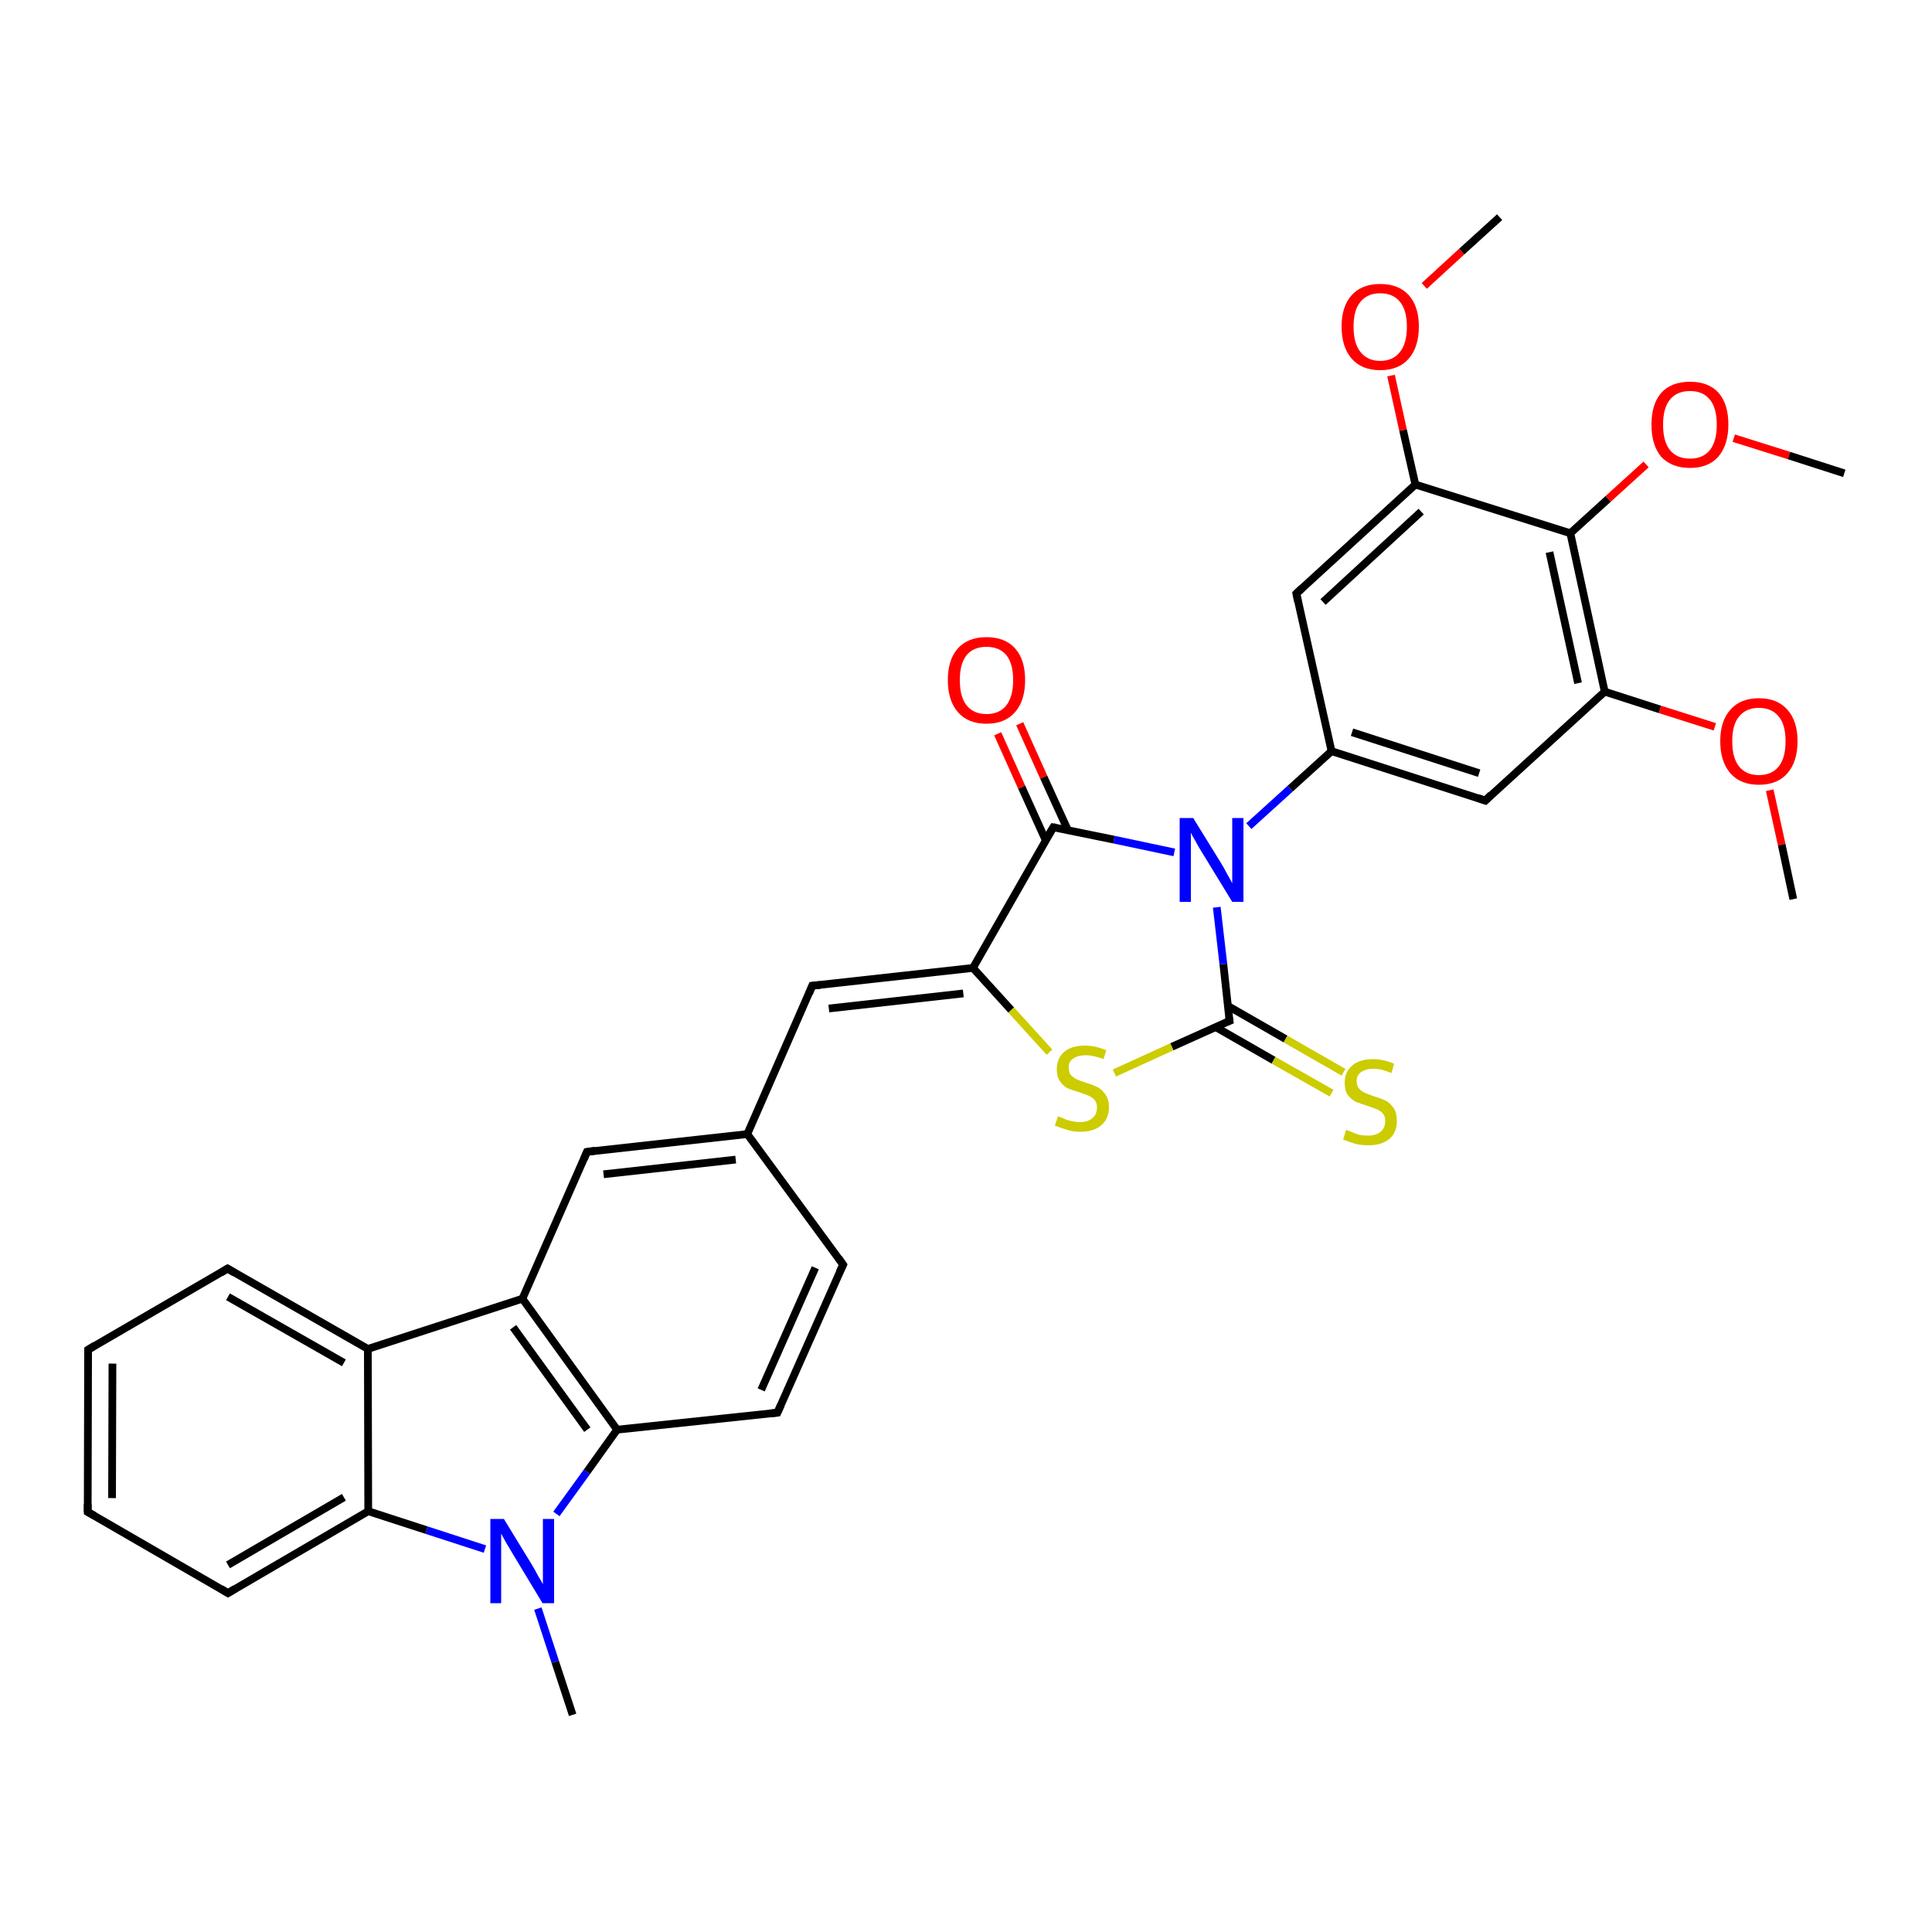 <?xml version='1.0' encoding='iso-8859-1'?>
<svg version='1.1' baseProfile='full'
              xmlns='http://www.w3.org/2000/svg'
                      xmlns:rdkit='http://www.rdkit.org/xml'
                      xmlns:xlink='http://www.w3.org/1999/xlink'
                  xml:space='preserve'
width='500px' height='500px' viewBox='0 0 500 500'>
<!-- END OF HEADER -->
<path class='bond-0 atom-0 atom-1' d='M 22.8,349.3 L 22.7,391.3' style='fill:none;fill-rule:evenodd;stroke:#000000;stroke-width:2.0px;stroke-linecap:butt;stroke-linejoin:miter;stroke-opacity:1' />
<path class='bond-0 atom-0 atom-1' d='M 29.1,352.9 L 29.0,387.7' style='fill:none;fill-rule:evenodd;stroke:#000000;stroke-width:2.0px;stroke-linecap:butt;stroke-linejoin:miter;stroke-opacity:1' />
<path class='bond-1 atom-1 atom-2' d='M 22.7,391.3 L 59.0,412.3' style='fill:none;fill-rule:evenodd;stroke:#000000;stroke-width:2.0px;stroke-linecap:butt;stroke-linejoin:miter;stroke-opacity:1' />
<path class='bond-2 atom-2 atom-5' d='M 59.0,412.3 L 95.3,391.1' style='fill:none;fill-rule:evenodd;stroke:#000000;stroke-width:2.0px;stroke-linecap:butt;stroke-linejoin:miter;stroke-opacity:1' />
<path class='bond-2 atom-2 atom-5' d='M 59.0,405.0 L 89.0,387.5' style='fill:none;fill-rule:evenodd;stroke:#000000;stroke-width:2.0px;stroke-linecap:butt;stroke-linejoin:miter;stroke-opacity:1' />
<path class='bond-3 atom-4 atom-3' d='M 95.2,349.1 L 58.9,328.3' style='fill:none;fill-rule:evenodd;stroke:#000000;stroke-width:2.0px;stroke-linecap:butt;stroke-linejoin:miter;stroke-opacity:1' />
<path class='bond-3 atom-4 atom-3' d='M 89.0,352.7 L 59.0,335.6' style='fill:none;fill-rule:evenodd;stroke:#000000;stroke-width:2.0px;stroke-linecap:butt;stroke-linejoin:miter;stroke-opacity:1' />
<path class='bond-4 atom-3 atom-0' d='M 58.9,328.3 L 22.8,349.3' style='fill:none;fill-rule:evenodd;stroke:#000000;stroke-width:2.0px;stroke-linecap:butt;stroke-linejoin:miter;stroke-opacity:1' />
<path class='bond-5 atom-4 atom-5' d='M 95.2,349.1 L 95.3,391.1' style='fill:none;fill-rule:evenodd;stroke:#000000;stroke-width:2.0px;stroke-linecap:butt;stroke-linejoin:miter;stroke-opacity:1' />
<path class='bond-6 atom-5 atom-6' d='M 95.3,391.1 L 110.4,396.0' style='fill:none;fill-rule:evenodd;stroke:#000000;stroke-width:2.0px;stroke-linecap:butt;stroke-linejoin:miter;stroke-opacity:1' />
<path class='bond-6 atom-5 atom-6' d='M 110.4,396.0 L 125.5,400.9' style='fill:none;fill-rule:evenodd;stroke:#0000FF;stroke-width:2.0px;stroke-linecap:butt;stroke-linejoin:miter;stroke-opacity:1' />
<path class='bond-7 atom-6 atom-8' d='M 144.0,391.8 L 151.9,380.9' style='fill:none;fill-rule:evenodd;stroke:#0000FF;stroke-width:2.0px;stroke-linecap:butt;stroke-linejoin:miter;stroke-opacity:1' />
<path class='bond-7 atom-6 atom-8' d='M 151.9,380.9 L 159.7,370.0' style='fill:none;fill-rule:evenodd;stroke:#000000;stroke-width:2.0px;stroke-linecap:butt;stroke-linejoin:miter;stroke-opacity:1' />
<path class='bond-8 atom-7 atom-4' d='M 135.2,336.1 L 95.2,349.1' style='fill:none;fill-rule:evenodd;stroke:#000000;stroke-width:2.0px;stroke-linecap:butt;stroke-linejoin:miter;stroke-opacity:1' />
<path class='bond-9 atom-7 atom-8' d='M 135.2,336.1 L 159.7,370.0' style='fill:none;fill-rule:evenodd;stroke:#000000;stroke-width:2.0px;stroke-linecap:butt;stroke-linejoin:miter;stroke-opacity:1' />
<path class='bond-9 atom-7 atom-8' d='M 132.8,343.5 L 152.0,370.0' style='fill:none;fill-rule:evenodd;stroke:#000000;stroke-width:2.0px;stroke-linecap:butt;stroke-linejoin:miter;stroke-opacity:1' />
<path class='bond-10 atom-8 atom-9' d='M 159.7,370.0 L 201.2,365.6' style='fill:none;fill-rule:evenodd;stroke:#000000;stroke-width:2.0px;stroke-linecap:butt;stroke-linejoin:miter;stroke-opacity:1' />
<path class='bond-11 atom-9 atom-10' d='M 201.2,365.6 L 218.2,327.3' style='fill:none;fill-rule:evenodd;stroke:#000000;stroke-width:2.0px;stroke-linecap:butt;stroke-linejoin:miter;stroke-opacity:1' />
<path class='bond-11 atom-9 atom-10' d='M 197.0,359.7 L 211.0,328.1' style='fill:none;fill-rule:evenodd;stroke:#000000;stroke-width:2.0px;stroke-linecap:butt;stroke-linejoin:miter;stroke-opacity:1' />
<path class='bond-12 atom-10 atom-11' d='M 218.2,327.3 L 193.4,293.5' style='fill:none;fill-rule:evenodd;stroke:#000000;stroke-width:2.0px;stroke-linecap:butt;stroke-linejoin:miter;stroke-opacity:1' />
<path class='bond-13 atom-11 atom-12' d='M 193.4,293.5 L 151.9,298.1' style='fill:none;fill-rule:evenodd;stroke:#000000;stroke-width:2.0px;stroke-linecap:butt;stroke-linejoin:miter;stroke-opacity:1' />
<path class='bond-13 atom-11 atom-12' d='M 190.4,300.1 L 156.2,303.9' style='fill:none;fill-rule:evenodd;stroke:#000000;stroke-width:2.0px;stroke-linecap:butt;stroke-linejoin:miter;stroke-opacity:1' />
<path class='bond-14 atom-12 atom-7' d='M 151.9,298.1 L 135.2,336.1' style='fill:none;fill-rule:evenodd;stroke:#000000;stroke-width:2.0px;stroke-linecap:butt;stroke-linejoin:miter;stroke-opacity:1' />
<path class='bond-15 atom-11 atom-13' d='M 193.4,293.5 L 210.2,255.1' style='fill:none;fill-rule:evenodd;stroke:#000000;stroke-width:2.0px;stroke-linecap:butt;stroke-linejoin:miter;stroke-opacity:1' />
<path class='bond-16 atom-6 atom-14' d='M 139.2,416.3 L 143.7,430.1' style='fill:none;fill-rule:evenodd;stroke:#0000FF;stroke-width:2.0px;stroke-linecap:butt;stroke-linejoin:miter;stroke-opacity:1' />
<path class='bond-16 atom-6 atom-14' d='M 143.7,430.1 L 148.2,443.8' style='fill:none;fill-rule:evenodd;stroke:#000000;stroke-width:2.0px;stroke-linecap:butt;stroke-linejoin:miter;stroke-opacity:1' />
<path class='bond-17 atom-13 atom-15' d='M 210.2,255.1 L 251.8,250.5' style='fill:none;fill-rule:evenodd;stroke:#000000;stroke-width:2.0px;stroke-linecap:butt;stroke-linejoin:miter;stroke-opacity:1' />
<path class='bond-17 atom-13 atom-15' d='M 214.5,261.0 L 249.3,257.1' style='fill:none;fill-rule:evenodd;stroke:#000000;stroke-width:2.0px;stroke-linecap:butt;stroke-linejoin:miter;stroke-opacity:1' />
<path class='bond-18 atom-15 atom-16' d='M 251.8,250.5 L 261.7,261.4' style='fill:none;fill-rule:evenodd;stroke:#000000;stroke-width:2.0px;stroke-linecap:butt;stroke-linejoin:miter;stroke-opacity:1' />
<path class='bond-18 atom-15 atom-16' d='M 261.7,261.4 L 271.6,272.3' style='fill:none;fill-rule:evenodd;stroke:#CCCC00;stroke-width:2.0px;stroke-linecap:butt;stroke-linejoin:miter;stroke-opacity:1' />
<path class='bond-19 atom-16 atom-17' d='M 288.4,277.7 L 303.3,270.9' style='fill:none;fill-rule:evenodd;stroke:#CCCC00;stroke-width:2.0px;stroke-linecap:butt;stroke-linejoin:miter;stroke-opacity:1' />
<path class='bond-19 atom-16 atom-17' d='M 303.3,270.9 L 318.2,264.2' style='fill:none;fill-rule:evenodd;stroke:#000000;stroke-width:2.0px;stroke-linecap:butt;stroke-linejoin:miter;stroke-opacity:1' />
<path class='bond-20 atom-17 atom-18' d='M 318.2,264.2 L 316.6,249.5' style='fill:none;fill-rule:evenodd;stroke:#000000;stroke-width:2.0px;stroke-linecap:butt;stroke-linejoin:miter;stroke-opacity:1' />
<path class='bond-20 atom-17 atom-18' d='M 316.6,249.5 L 314.9,234.8' style='fill:none;fill-rule:evenodd;stroke:#0000FF;stroke-width:2.0px;stroke-linecap:butt;stroke-linejoin:miter;stroke-opacity:1' />
<path class='bond-21 atom-18 atom-19' d='M 303.9,220.6 L 288.3,217.3' style='fill:none;fill-rule:evenodd;stroke:#0000FF;stroke-width:2.0px;stroke-linecap:butt;stroke-linejoin:miter;stroke-opacity:1' />
<path class='bond-21 atom-18 atom-19' d='M 288.3,217.3 L 272.6,214.1' style='fill:none;fill-rule:evenodd;stroke:#000000;stroke-width:2.0px;stroke-linecap:butt;stroke-linejoin:miter;stroke-opacity:1' />
<path class='bond-22 atom-19 atom-15' d='M 272.6,214.1 L 251.8,250.5' style='fill:none;fill-rule:evenodd;stroke:#000000;stroke-width:2.0px;stroke-linecap:butt;stroke-linejoin:miter;stroke-opacity:1' />
<path class='bond-23 atom-19 atom-20' d='M 276.4,214.9 L 270.1,201.1' style='fill:none;fill-rule:evenodd;stroke:#000000;stroke-width:2.0px;stroke-linecap:butt;stroke-linejoin:miter;stroke-opacity:1' />
<path class='bond-23 atom-19 atom-20' d='M 270.1,201.1 L 263.9,187.3' style='fill:none;fill-rule:evenodd;stroke:#FF0000;stroke-width:2.0px;stroke-linecap:butt;stroke-linejoin:miter;stroke-opacity:1' />
<path class='bond-23 atom-19 atom-20' d='M 270.6,217.4 L 264.4,203.7' style='fill:none;fill-rule:evenodd;stroke:#000000;stroke-width:2.0px;stroke-linecap:butt;stroke-linejoin:miter;stroke-opacity:1' />
<path class='bond-23 atom-19 atom-20' d='M 264.4,203.7 L 258.2,189.9' style='fill:none;fill-rule:evenodd;stroke:#FF0000;stroke-width:2.0px;stroke-linecap:butt;stroke-linejoin:miter;stroke-opacity:1' />
<path class='bond-24 atom-17 atom-21' d='M 314.6,265.8 L 329.6,274.4' style='fill:none;fill-rule:evenodd;stroke:#000000;stroke-width:2.0px;stroke-linecap:butt;stroke-linejoin:miter;stroke-opacity:1' />
<path class='bond-24 atom-17 atom-21' d='M 329.6,274.4 L 344.6,282.9' style='fill:none;fill-rule:evenodd;stroke:#CCCC00;stroke-width:2.0px;stroke-linecap:butt;stroke-linejoin:miter;stroke-opacity:1' />
<path class='bond-24 atom-17 atom-21' d='M 317.7,260.3 L 332.7,268.9' style='fill:none;fill-rule:evenodd;stroke:#000000;stroke-width:2.0px;stroke-linecap:butt;stroke-linejoin:miter;stroke-opacity:1' />
<path class='bond-24 atom-17 atom-21' d='M 332.7,268.9 L 347.7,277.5' style='fill:none;fill-rule:evenodd;stroke:#CCCC00;stroke-width:2.0px;stroke-linecap:butt;stroke-linejoin:miter;stroke-opacity:1' />
<path class='bond-25 atom-18 atom-22' d='M 323.2,213.8 L 333.9,204.1' style='fill:none;fill-rule:evenodd;stroke:#0000FF;stroke-width:2.0px;stroke-linecap:butt;stroke-linejoin:miter;stroke-opacity:1' />
<path class='bond-25 atom-18 atom-22' d='M 333.9,204.1 L 344.6,194.4' style='fill:none;fill-rule:evenodd;stroke:#000000;stroke-width:2.0px;stroke-linecap:butt;stroke-linejoin:miter;stroke-opacity:1' />
<path class='bond-26 atom-22 atom-23' d='M 344.6,194.4 L 384.4,207.2' style='fill:none;fill-rule:evenodd;stroke:#000000;stroke-width:2.0px;stroke-linecap:butt;stroke-linejoin:miter;stroke-opacity:1' />
<path class='bond-26 atom-22 atom-23' d='M 349.9,189.5 L 382.8,200.1' style='fill:none;fill-rule:evenodd;stroke:#000000;stroke-width:2.0px;stroke-linecap:butt;stroke-linejoin:miter;stroke-opacity:1' />
<path class='bond-27 atom-23 atom-24' d='M 384.4,207.2 L 415.3,179.0' style='fill:none;fill-rule:evenodd;stroke:#000000;stroke-width:2.0px;stroke-linecap:butt;stroke-linejoin:miter;stroke-opacity:1' />
<path class='bond-28 atom-24 atom-25' d='M 415.3,179.0 L 406.4,138.0' style='fill:none;fill-rule:evenodd;stroke:#000000;stroke-width:2.0px;stroke-linecap:butt;stroke-linejoin:miter;stroke-opacity:1' />
<path class='bond-28 atom-24 atom-25' d='M 408.4,176.8 L 401.0,142.9' style='fill:none;fill-rule:evenodd;stroke:#000000;stroke-width:2.0px;stroke-linecap:butt;stroke-linejoin:miter;stroke-opacity:1' />
<path class='bond-29 atom-25 atom-26' d='M 406.4,138.0 L 366.3,125.4' style='fill:none;fill-rule:evenodd;stroke:#000000;stroke-width:2.0px;stroke-linecap:butt;stroke-linejoin:miter;stroke-opacity:1' />
<path class='bond-30 atom-26 atom-27' d='M 366.3,125.4 L 335.5,153.6' style='fill:none;fill-rule:evenodd;stroke:#000000;stroke-width:2.0px;stroke-linecap:butt;stroke-linejoin:miter;stroke-opacity:1' />
<path class='bond-30 atom-26 atom-27' d='M 367.8,132.4 L 342.4,155.8' style='fill:none;fill-rule:evenodd;stroke:#000000;stroke-width:2.0px;stroke-linecap:butt;stroke-linejoin:miter;stroke-opacity:1' />
<path class='bond-31 atom-27 atom-22' d='M 335.5,153.6 L 344.6,194.4' style='fill:none;fill-rule:evenodd;stroke:#000000;stroke-width:2.0px;stroke-linecap:butt;stroke-linejoin:miter;stroke-opacity:1' />
<path class='bond-32 atom-26 atom-28' d='M 366.3,125.4 L 363.1,111.3' style='fill:none;fill-rule:evenodd;stroke:#000000;stroke-width:2.0px;stroke-linecap:butt;stroke-linejoin:miter;stroke-opacity:1' />
<path class='bond-32 atom-26 atom-28' d='M 363.1,111.3 L 360.0,97.2' style='fill:none;fill-rule:evenodd;stroke:#FF0000;stroke-width:2.0px;stroke-linecap:butt;stroke-linejoin:miter;stroke-opacity:1' />
<path class='bond-33 atom-28 atom-29' d='M 368.6,74.0 L 378.3,65.1' style='fill:none;fill-rule:evenodd;stroke:#FF0000;stroke-width:2.0px;stroke-linecap:butt;stroke-linejoin:miter;stroke-opacity:1' />
<path class='bond-33 atom-28 atom-29' d='M 378.3,65.1 L 388.1,56.2' style='fill:none;fill-rule:evenodd;stroke:#000000;stroke-width:2.0px;stroke-linecap:butt;stroke-linejoin:miter;stroke-opacity:1' />
<path class='bond-34 atom-25 atom-30' d='M 406.4,138.0 L 416.2,129.1' style='fill:none;fill-rule:evenodd;stroke:#000000;stroke-width:2.0px;stroke-linecap:butt;stroke-linejoin:miter;stroke-opacity:1' />
<path class='bond-34 atom-25 atom-30' d='M 416.2,129.1 L 426.0,120.2' style='fill:none;fill-rule:evenodd;stroke:#FF0000;stroke-width:2.0px;stroke-linecap:butt;stroke-linejoin:miter;stroke-opacity:1' />
<path class='bond-35 atom-30 atom-31' d='M 448.7,113.4 L 463.0,117.9' style='fill:none;fill-rule:evenodd;stroke:#FF0000;stroke-width:2.0px;stroke-linecap:butt;stroke-linejoin:miter;stroke-opacity:1' />
<path class='bond-35 atom-30 atom-31' d='M 463.0,117.9 L 477.3,122.5' style='fill:none;fill-rule:evenodd;stroke:#000000;stroke-width:2.0px;stroke-linecap:butt;stroke-linejoin:miter;stroke-opacity:1' />
<path class='bond-36 atom-24 atom-32' d='M 415.3,179.0 L 429.6,183.6' style='fill:none;fill-rule:evenodd;stroke:#000000;stroke-width:2.0px;stroke-linecap:butt;stroke-linejoin:miter;stroke-opacity:1' />
<path class='bond-36 atom-24 atom-32' d='M 429.6,183.6 L 443.8,188.1' style='fill:none;fill-rule:evenodd;stroke:#FF0000;stroke-width:2.0px;stroke-linecap:butt;stroke-linejoin:miter;stroke-opacity:1' />
<path class='bond-37 atom-32 atom-33' d='M 458.0,204.5 L 461.1,218.6' style='fill:none;fill-rule:evenodd;stroke:#FF0000;stroke-width:2.0px;stroke-linecap:butt;stroke-linejoin:miter;stroke-opacity:1' />
<path class='bond-37 atom-32 atom-33' d='M 461.1,218.6 L 464.1,232.7' style='fill:none;fill-rule:evenodd;stroke:#000000;stroke-width:2.0px;stroke-linecap:butt;stroke-linejoin:miter;stroke-opacity:1' />
<path d='M 22.8,351.4 L 22.8,349.3 L 24.6,348.2' style='fill:none;stroke:#000000;stroke-width:2.0px;stroke-linecap:butt;stroke-linejoin:miter;stroke-opacity:1;' />
<path d='M 22.7,389.2 L 22.7,391.3 L 24.5,392.3' style='fill:none;stroke:#000000;stroke-width:2.0px;stroke-linecap:butt;stroke-linejoin:miter;stroke-opacity:1;' />
<path d='M 57.2,411.2 L 59.0,412.3 L 60.8,411.2' style='fill:none;stroke:#000000;stroke-width:2.0px;stroke-linecap:butt;stroke-linejoin:miter;stroke-opacity:1;' />
<path d='M 60.7,329.4 L 58.9,328.3 L 57.1,329.4' style='fill:none;stroke:#000000;stroke-width:2.0px;stroke-linecap:butt;stroke-linejoin:miter;stroke-opacity:1;' />
<path d='M 199.2,365.8 L 201.2,365.6 L 202.1,363.6' style='fill:none;stroke:#000000;stroke-width:2.0px;stroke-linecap:butt;stroke-linejoin:miter;stroke-opacity:1;' />
<path d='M 217.3,329.2 L 218.2,327.3 L 217.0,325.6' style='fill:none;stroke:#000000;stroke-width:2.0px;stroke-linecap:butt;stroke-linejoin:miter;stroke-opacity:1;' />
<path d='M 154.0,297.8 L 151.9,298.1 L 151.1,300.0' style='fill:none;stroke:#000000;stroke-width:2.0px;stroke-linecap:butt;stroke-linejoin:miter;stroke-opacity:1;' />
<path d='M 209.4,257.1 L 210.2,255.1 L 212.3,254.9' style='fill:none;stroke:#000000;stroke-width:2.0px;stroke-linecap:butt;stroke-linejoin:miter;stroke-opacity:1;' />
<path d='M 317.4,264.5 L 318.2,264.2 L 318.1,263.5' style='fill:none;stroke:#000000;stroke-width:2.0px;stroke-linecap:butt;stroke-linejoin:miter;stroke-opacity:1;' />
<path d='M 273.3,214.2 L 272.6,214.1 L 271.5,215.9' style='fill:none;stroke:#000000;stroke-width:2.0px;stroke-linecap:butt;stroke-linejoin:miter;stroke-opacity:1;' />
<path d='M 382.4,206.5 L 384.4,207.2 L 385.9,205.7' style='fill:none;stroke:#000000;stroke-width:2.0px;stroke-linecap:butt;stroke-linejoin:miter;stroke-opacity:1;' />
<path d='M 337.0,152.2 L 335.5,153.6 L 335.9,155.6' style='fill:none;stroke:#000000;stroke-width:2.0px;stroke-linecap:butt;stroke-linejoin:miter;stroke-opacity:1;' />
<path class='atom-6' d='M 130.4 393.1
L 137.5 404.7
Q 138.2 405.8, 139.3 407.9
Q 140.5 409.9, 140.5 410.0
L 140.5 393.1
L 143.4 393.1
L 143.4 414.9
L 140.4 414.9
L 132.8 402.3
Q 131.9 400.8, 130.9 399.1
Q 130.0 397.4, 129.7 396.9
L 129.7 414.9
L 126.9 414.9
L 126.9 393.1
L 130.4 393.1
' fill='#0000FF'/>
<path class='atom-16' d='M 273.8 288.9
Q 274.1 289.0, 275.1 289.4
Q 276.1 289.9, 277.2 290.1
Q 278.4 290.4, 279.5 290.4
Q 281.5 290.4, 282.7 289.4
Q 283.9 288.4, 283.9 286.6
Q 283.9 285.4, 283.3 284.7
Q 282.7 284.0, 281.8 283.6
Q 280.9 283.2, 279.4 282.7
Q 277.4 282.1, 276.2 281.6
Q 275.1 281.0, 274.3 279.8
Q 273.5 278.7, 273.5 276.7
Q 273.5 274.0, 275.3 272.3
Q 277.2 270.6, 280.9 270.6
Q 283.4 270.6, 286.3 271.8
L 285.6 274.1
Q 283.0 273.1, 281.0 273.1
Q 278.9 273.1, 277.7 274.0
Q 276.5 274.8, 276.6 276.3
Q 276.6 277.5, 277.1 278.2
Q 277.8 278.9, 278.6 279.3
Q 279.5 279.7, 281.0 280.2
Q 283.0 280.8, 284.1 281.4
Q 285.3 282.0, 286.1 283.3
Q 287.0 284.5, 287.0 286.6
Q 287.0 289.6, 284.9 291.3
Q 283.0 292.9, 279.6 292.9
Q 277.7 292.9, 276.2 292.4
Q 274.7 292.0, 273.0 291.3
L 273.8 288.9
' fill='#CCCC00'/>
<path class='atom-18' d='M 308.8 211.7
L 315.9 223.2
Q 316.6 224.3, 317.7 226.4
Q 318.9 228.5, 318.9 228.6
L 318.9 211.7
L 321.8 211.7
L 321.8 233.4
L 318.9 233.4
L 311.2 220.8
Q 310.3 219.4, 309.4 217.7
Q 308.4 216.0, 308.2 215.5
L 308.2 233.4
L 305.3 233.4
L 305.3 211.7
L 308.8 211.7
' fill='#0000FF'/>
<path class='atom-20' d='M 245.3 176.0
Q 245.3 170.7, 247.9 167.8
Q 250.5 164.9, 255.3 164.9
Q 260.1 164.9, 262.7 167.8
Q 265.3 170.7, 265.3 176.0
Q 265.3 181.3, 262.7 184.3
Q 260.1 187.3, 255.3 187.3
Q 250.5 187.3, 247.9 184.3
Q 245.3 181.3, 245.3 176.0
M 255.3 184.8
Q 258.6 184.8, 260.4 182.6
Q 262.2 180.3, 262.2 176.0
Q 262.2 171.7, 260.4 169.5
Q 258.6 167.4, 255.3 167.4
Q 252.0 167.4, 250.2 169.5
Q 248.4 171.7, 248.4 176.0
Q 248.4 180.4, 250.2 182.6
Q 252.0 184.8, 255.3 184.8
' fill='#FF0000'/>
<path class='atom-21' d='M 348.4 292.4
Q 348.7 292.5, 349.7 292.9
Q 350.7 293.4, 351.8 293.7
Q 352.9 293.9, 354.0 293.9
Q 356.1 293.9, 357.3 292.9
Q 358.5 291.9, 358.5 290.1
Q 358.5 288.9, 357.9 288.2
Q 357.3 287.5, 356.4 287.1
Q 355.4 286.7, 353.9 286.2
Q 352.0 285.6, 350.8 285.1
Q 349.7 284.5, 348.8 283.4
Q 348.0 282.2, 348.0 280.2
Q 348.0 277.5, 349.9 275.8
Q 351.8 274.1, 355.4 274.1
Q 358.0 274.1, 360.8 275.3
L 360.1 277.7
Q 357.5 276.6, 355.5 276.6
Q 353.4 276.6, 352.2 277.5
Q 351.1 278.3, 351.1 279.8
Q 351.1 281.0, 351.7 281.7
Q 352.3 282.4, 353.2 282.8
Q 354.1 283.2, 355.5 283.7
Q 357.5 284.3, 358.7 284.9
Q 359.8 285.5, 360.7 286.8
Q 361.5 288.0, 361.5 290.1
Q 361.5 293.2, 359.5 294.8
Q 357.5 296.4, 354.2 296.4
Q 352.2 296.4, 350.7 296.0
Q 349.3 295.6, 347.6 294.9
L 348.4 292.4
' fill='#CCCC00'/>
<path class='atom-28' d='M 347.2 84.5
Q 347.2 79.3, 349.8 76.4
Q 352.4 73.5, 357.2 73.5
Q 362.0 73.5, 364.6 76.4
Q 367.2 79.3, 367.2 84.5
Q 367.2 89.8, 364.6 92.8
Q 362.0 95.8, 357.2 95.8
Q 352.4 95.8, 349.8 92.8
Q 347.2 89.8, 347.2 84.5
M 357.2 93.4
Q 360.5 93.4, 362.3 91.1
Q 364.1 88.9, 364.1 84.5
Q 364.1 80.3, 362.3 78.1
Q 360.5 75.9, 357.2 75.9
Q 353.9 75.9, 352.1 78.1
Q 350.3 80.2, 350.3 84.5
Q 350.3 88.9, 352.1 91.1
Q 353.9 93.4, 357.2 93.4
' fill='#FF0000'/>
<path class='atom-30' d='M 427.4 109.9
Q 427.4 104.6, 429.9 101.7
Q 432.5 98.8, 437.4 98.8
Q 442.2 98.8, 444.8 101.7
Q 447.3 104.6, 447.3 109.9
Q 447.3 115.1, 444.7 118.2
Q 442.1 121.1, 437.4 121.1
Q 432.6 121.1, 429.9 118.2
Q 427.4 115.2, 427.4 109.9
M 437.4 118.7
Q 440.7 118.7, 442.5 116.5
Q 444.3 114.2, 444.3 109.9
Q 444.3 105.6, 442.5 103.4
Q 440.7 101.2, 437.4 101.2
Q 434.0 101.2, 432.2 103.4
Q 430.4 105.6, 430.4 109.9
Q 430.4 114.3, 432.2 116.5
Q 434.0 118.7, 437.4 118.7
' fill='#FF0000'/>
<path class='atom-32' d='M 445.2 191.8
Q 445.2 186.6, 447.8 183.7
Q 450.4 180.7, 455.2 180.7
Q 460.0 180.7, 462.6 183.7
Q 465.2 186.6, 465.2 191.8
Q 465.2 197.1, 462.6 200.1
Q 460.0 203.1, 455.2 203.1
Q 450.4 203.1, 447.8 200.1
Q 445.2 197.1, 445.2 191.8
M 455.2 200.6
Q 458.5 200.6, 460.3 198.4
Q 462.1 196.2, 462.1 191.8
Q 462.1 187.5, 460.3 185.4
Q 458.5 183.2, 455.2 183.2
Q 451.9 183.2, 450.1 185.4
Q 448.3 187.5, 448.3 191.8
Q 448.3 196.2, 450.1 198.4
Q 451.9 200.6, 455.2 200.6
' fill='#FF0000'/>
</svg>
